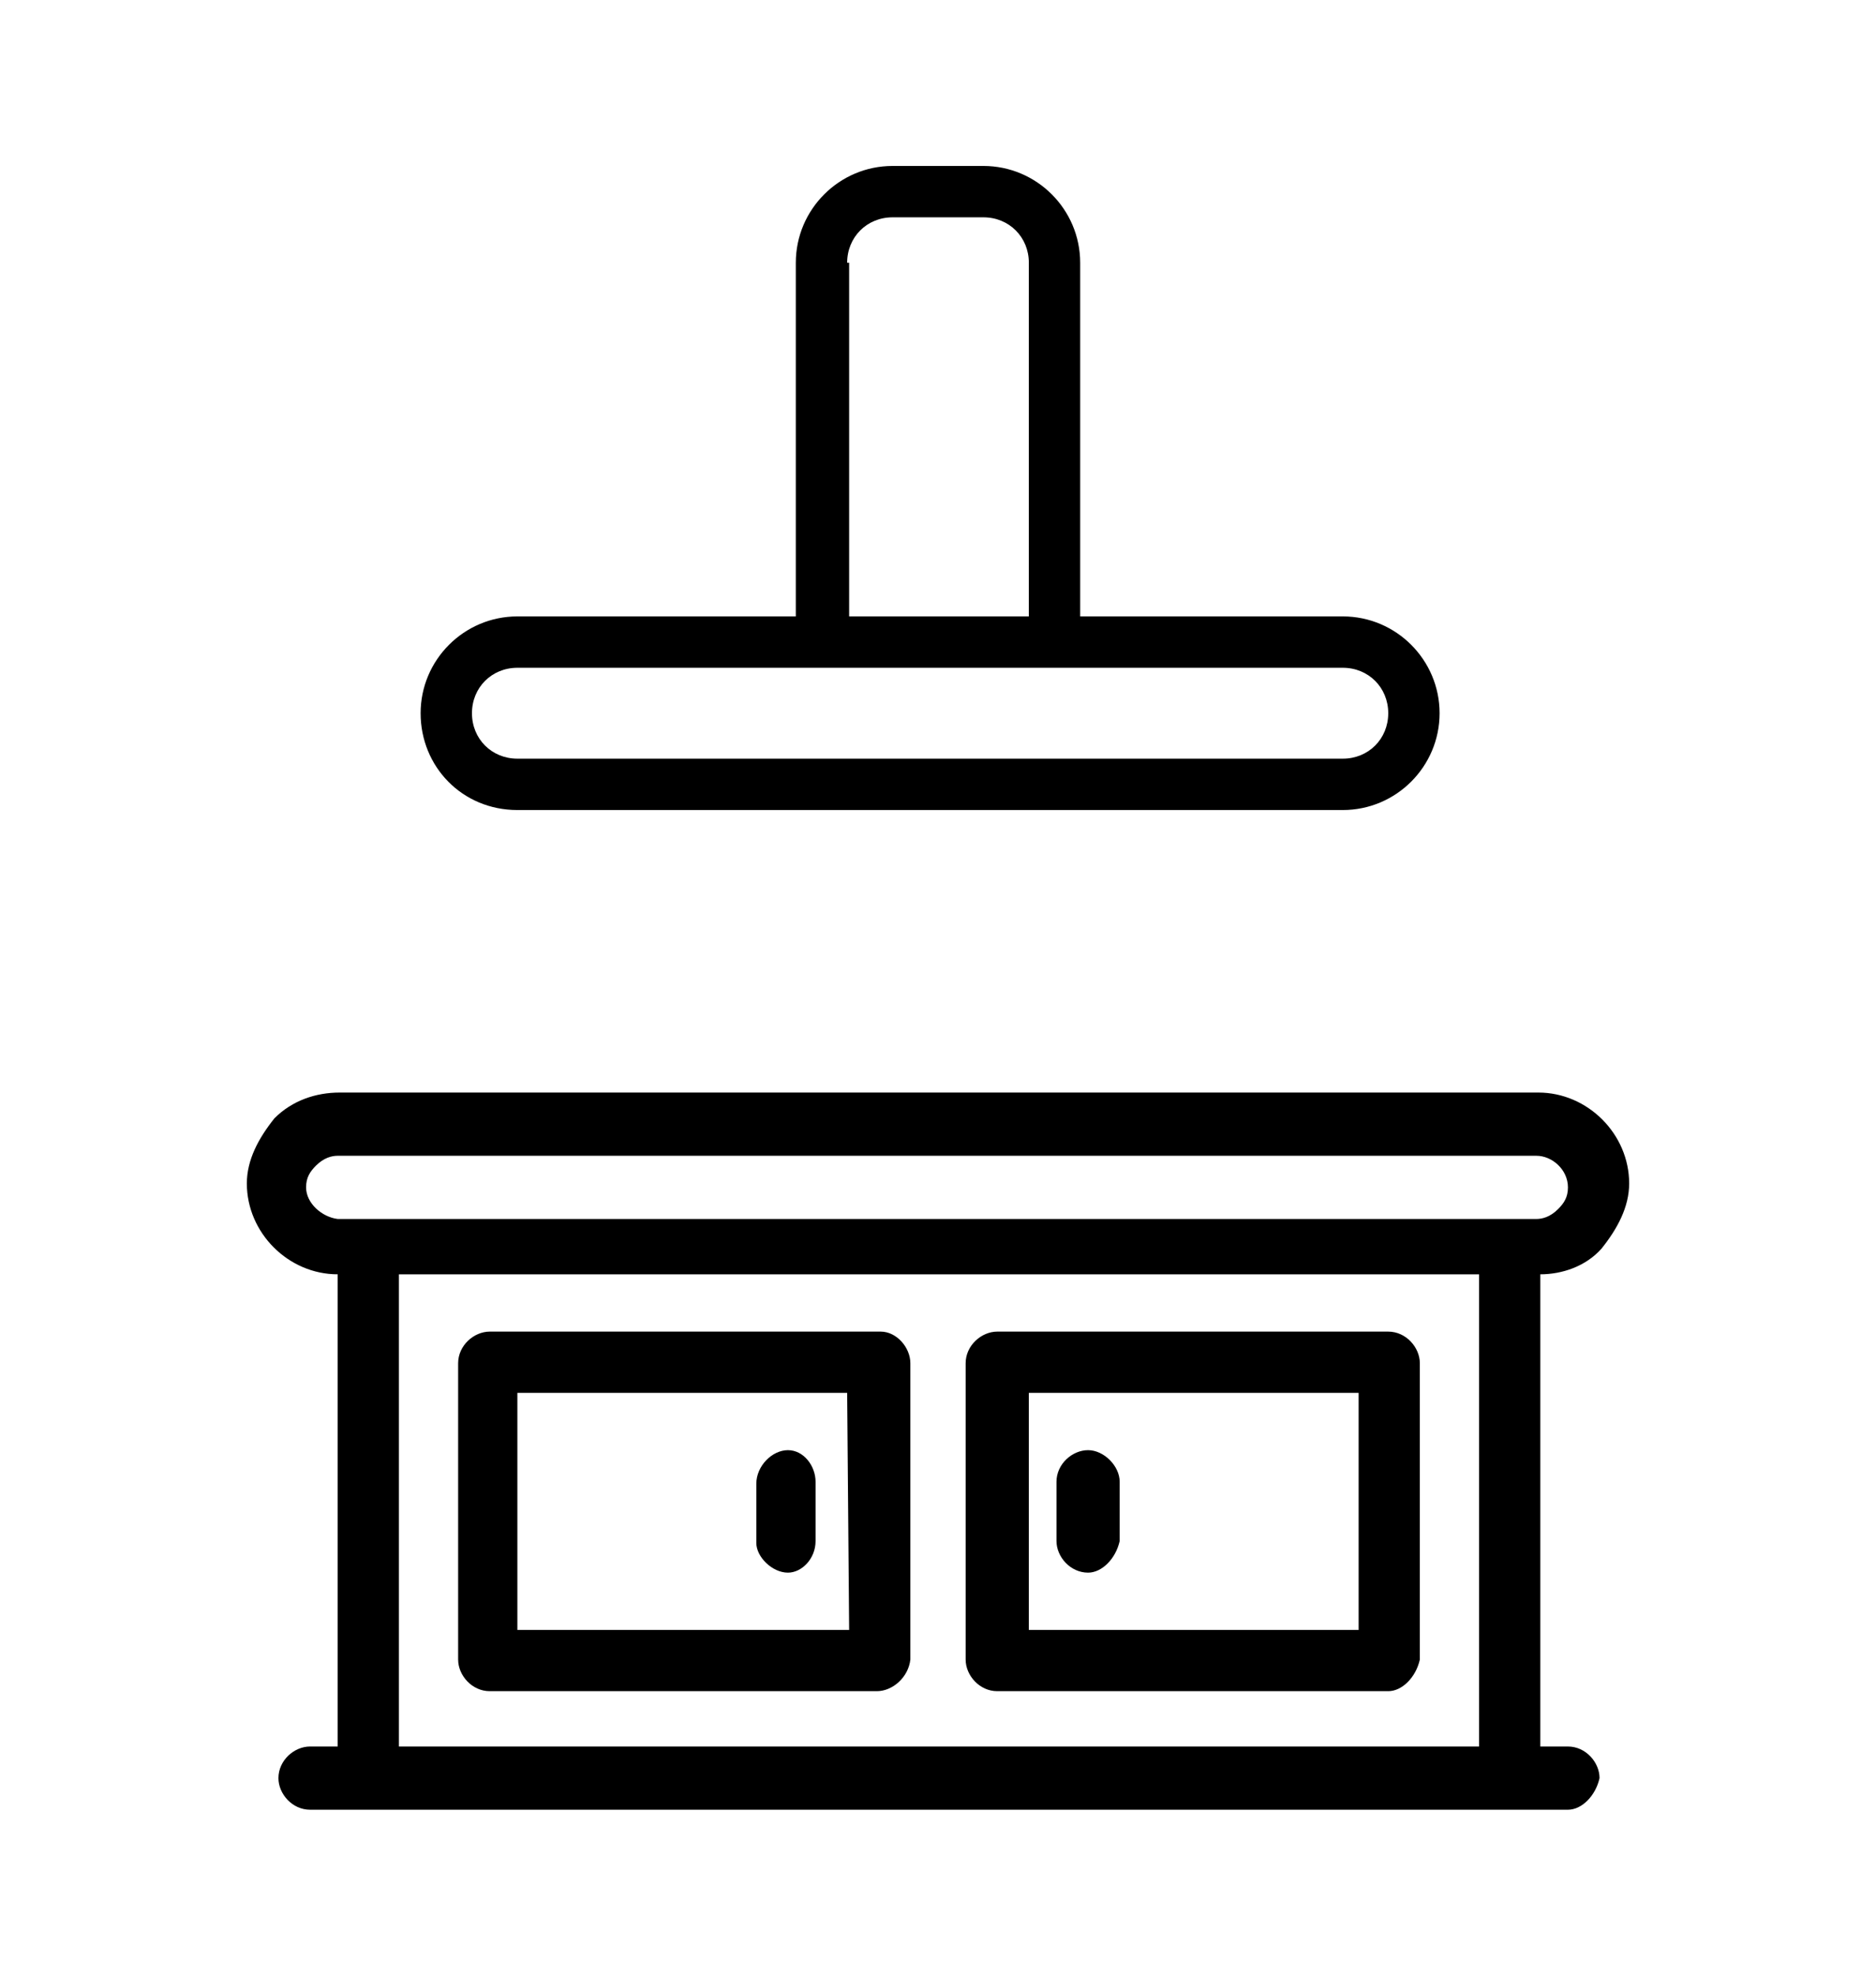 <svg viewBox="0 0 95 100" fill="none" xmlns="http://www.w3.org/2000/svg">
<g>
	<g class="step-svg">
		<path d="M76.3,63H17.1c-1.7,0-3-1.3-3-3c0-0.8,0.4-1.6,0.8-2.1c0.6-0.6,1.4-0.8,2.2-0.8h60.7c1.7,0,3,1.3,3,3
			c0,0.8-0.4,1.6-0.8,2.1c-0.6,0.5-1.4,0.8-2.2,0.8H76.3z"/>
		<path d="M42.9,13.3c0-1.3,1-2.3,2.3-2.3h4.6c1.3,0,2.3,1,2.3,2.3v22.8c0,1.3-1,2.3-2.3,2.3h-4.6c-1.3,0-2.3-1-2.3-2.3
			V13.3z"/>
		<path d="M24.3,36.1c0-1.3,1-2.3,2.3-2.3h41.8c1.3,0,2.3,1,2.3,2.3c0,1.3-1,2.3-2.3,2.3H26.6
			C25.3,38.4,24.3,37.4,24.3,36.1z"/>
	</g>
	<g fill="currentColor">
		<path class="st1" d="M81.1,63.2c0.8-1,1.4-2.1,1.4-3.3c0-2.5-2.1-4.6-4.6-4.6h-8.3h-2.4h-50c-1.2,0-2.4,0.4-3.3,1.3
			c-0.8,1-1.4,2.1-1.4,3.3c0,2.5,2.1,4.6,4.6,4.6l0,0v23.9h-1.4c-0.8,0-1.6,0.7-1.6,1.6c0,0.8,0.7,1.6,1.6,1.6h2.9l0,0l0,0h57.8l0,0
			l0,0h3c0.7,0,1.4-0.7,1.6-1.6c0-0.8-0.7-1.6-1.6-1.6h-1.4V64.5C79.1,64.5,80.3,64.1,81.1,63.2z M15.5,60.1c0-0.5,0.2-0.8,0.5-1.1
			c0.4-0.4,0.8-0.5,1.1-0.5h50h2.4h8.3c0.8,0,1.6,0.7,1.6,1.6c0,0.5-0.2,0.8-0.5,1.1c-0.4,0.4-0.8,0.5-1.1,0.5H17.1
			C16.3,61.6,15.5,60.9,15.5,60.1z M20.2,88.5V64.5h54.7v23.9H20.2z"/>
		<path class="st1" d="M44.6,67.4H24.8c-0.8,0-1.6,0.7-1.6,1.6v15c0,0.8,0.7,1.6,1.6,1.6h19.6c0.8,0,1.6-0.7,1.7-1.6V69
			C46.1,68.2,45.4,67.4,44.6,67.4z M43,82.5H26.2v-12h16.7L43,82.5L43,82.5z"/>
		<path class="st1" d="M70.3,67.4H50.5c-0.8,0-1.6,0.7-1.6,1.6v15c0,0.8,0.7,1.6,1.6,1.6h19.8c0.7,0,1.4-0.7,1.6-1.6V69
			C71.9,68.2,71.2,67.4,70.3,67.4z M68.8,82.5H52.1v-12h16.7V82.5z"/>
		<path class="st1" d="M39.9,79.6c0.7,0,1.4-0.7,1.4-1.6v-3c0-0.8-0.6-1.6-1.4-1.6s-1.6,0.8-1.6,1.7v3
			C38.3,78.8,39.1,79.6,39.9,79.6z"/>
		<path class="st1" d="M55.1,79.6c0.7,0,1.4-0.7,1.6-1.6v-3c0-0.8-0.8-1.6-1.6-1.6c-0.8,0-1.6,0.7-1.6,1.6v3
			C53.5,78.8,54.2,79.6,55.1,79.6z"/>
		<path class="st1" d="M26.2,41H68c2.7,0,4.9-2.2,4.9-4.9s-2.2-4.9-4.9-4.9H54.7V13.3c0-2.7-2.2-4.9-4.9-4.9h-4.6
			c-2.7,0-4.9,2.2-4.9,4.9v17.9H26.2c-2.7,0-4.9,2.2-4.9,4.9S23.4,41,26.2,41z M42.9,13.3c0-1.3,1-2.3,2.3-2.3h4.6
			c1.3,0,2.3,1,2.3,2.3v17.9h-9.1V13.3z M26.2,33.8H68c1.3,0,2.3,1,2.3,2.3c0,1.3-1,2.3-2.3,2.3H26.2c-1.3,0-2.3-1-2.3-2.3
			C23.9,34.8,24.9,33.8,26.2,33.8z"/>
	</g>
</g>
</svg>
